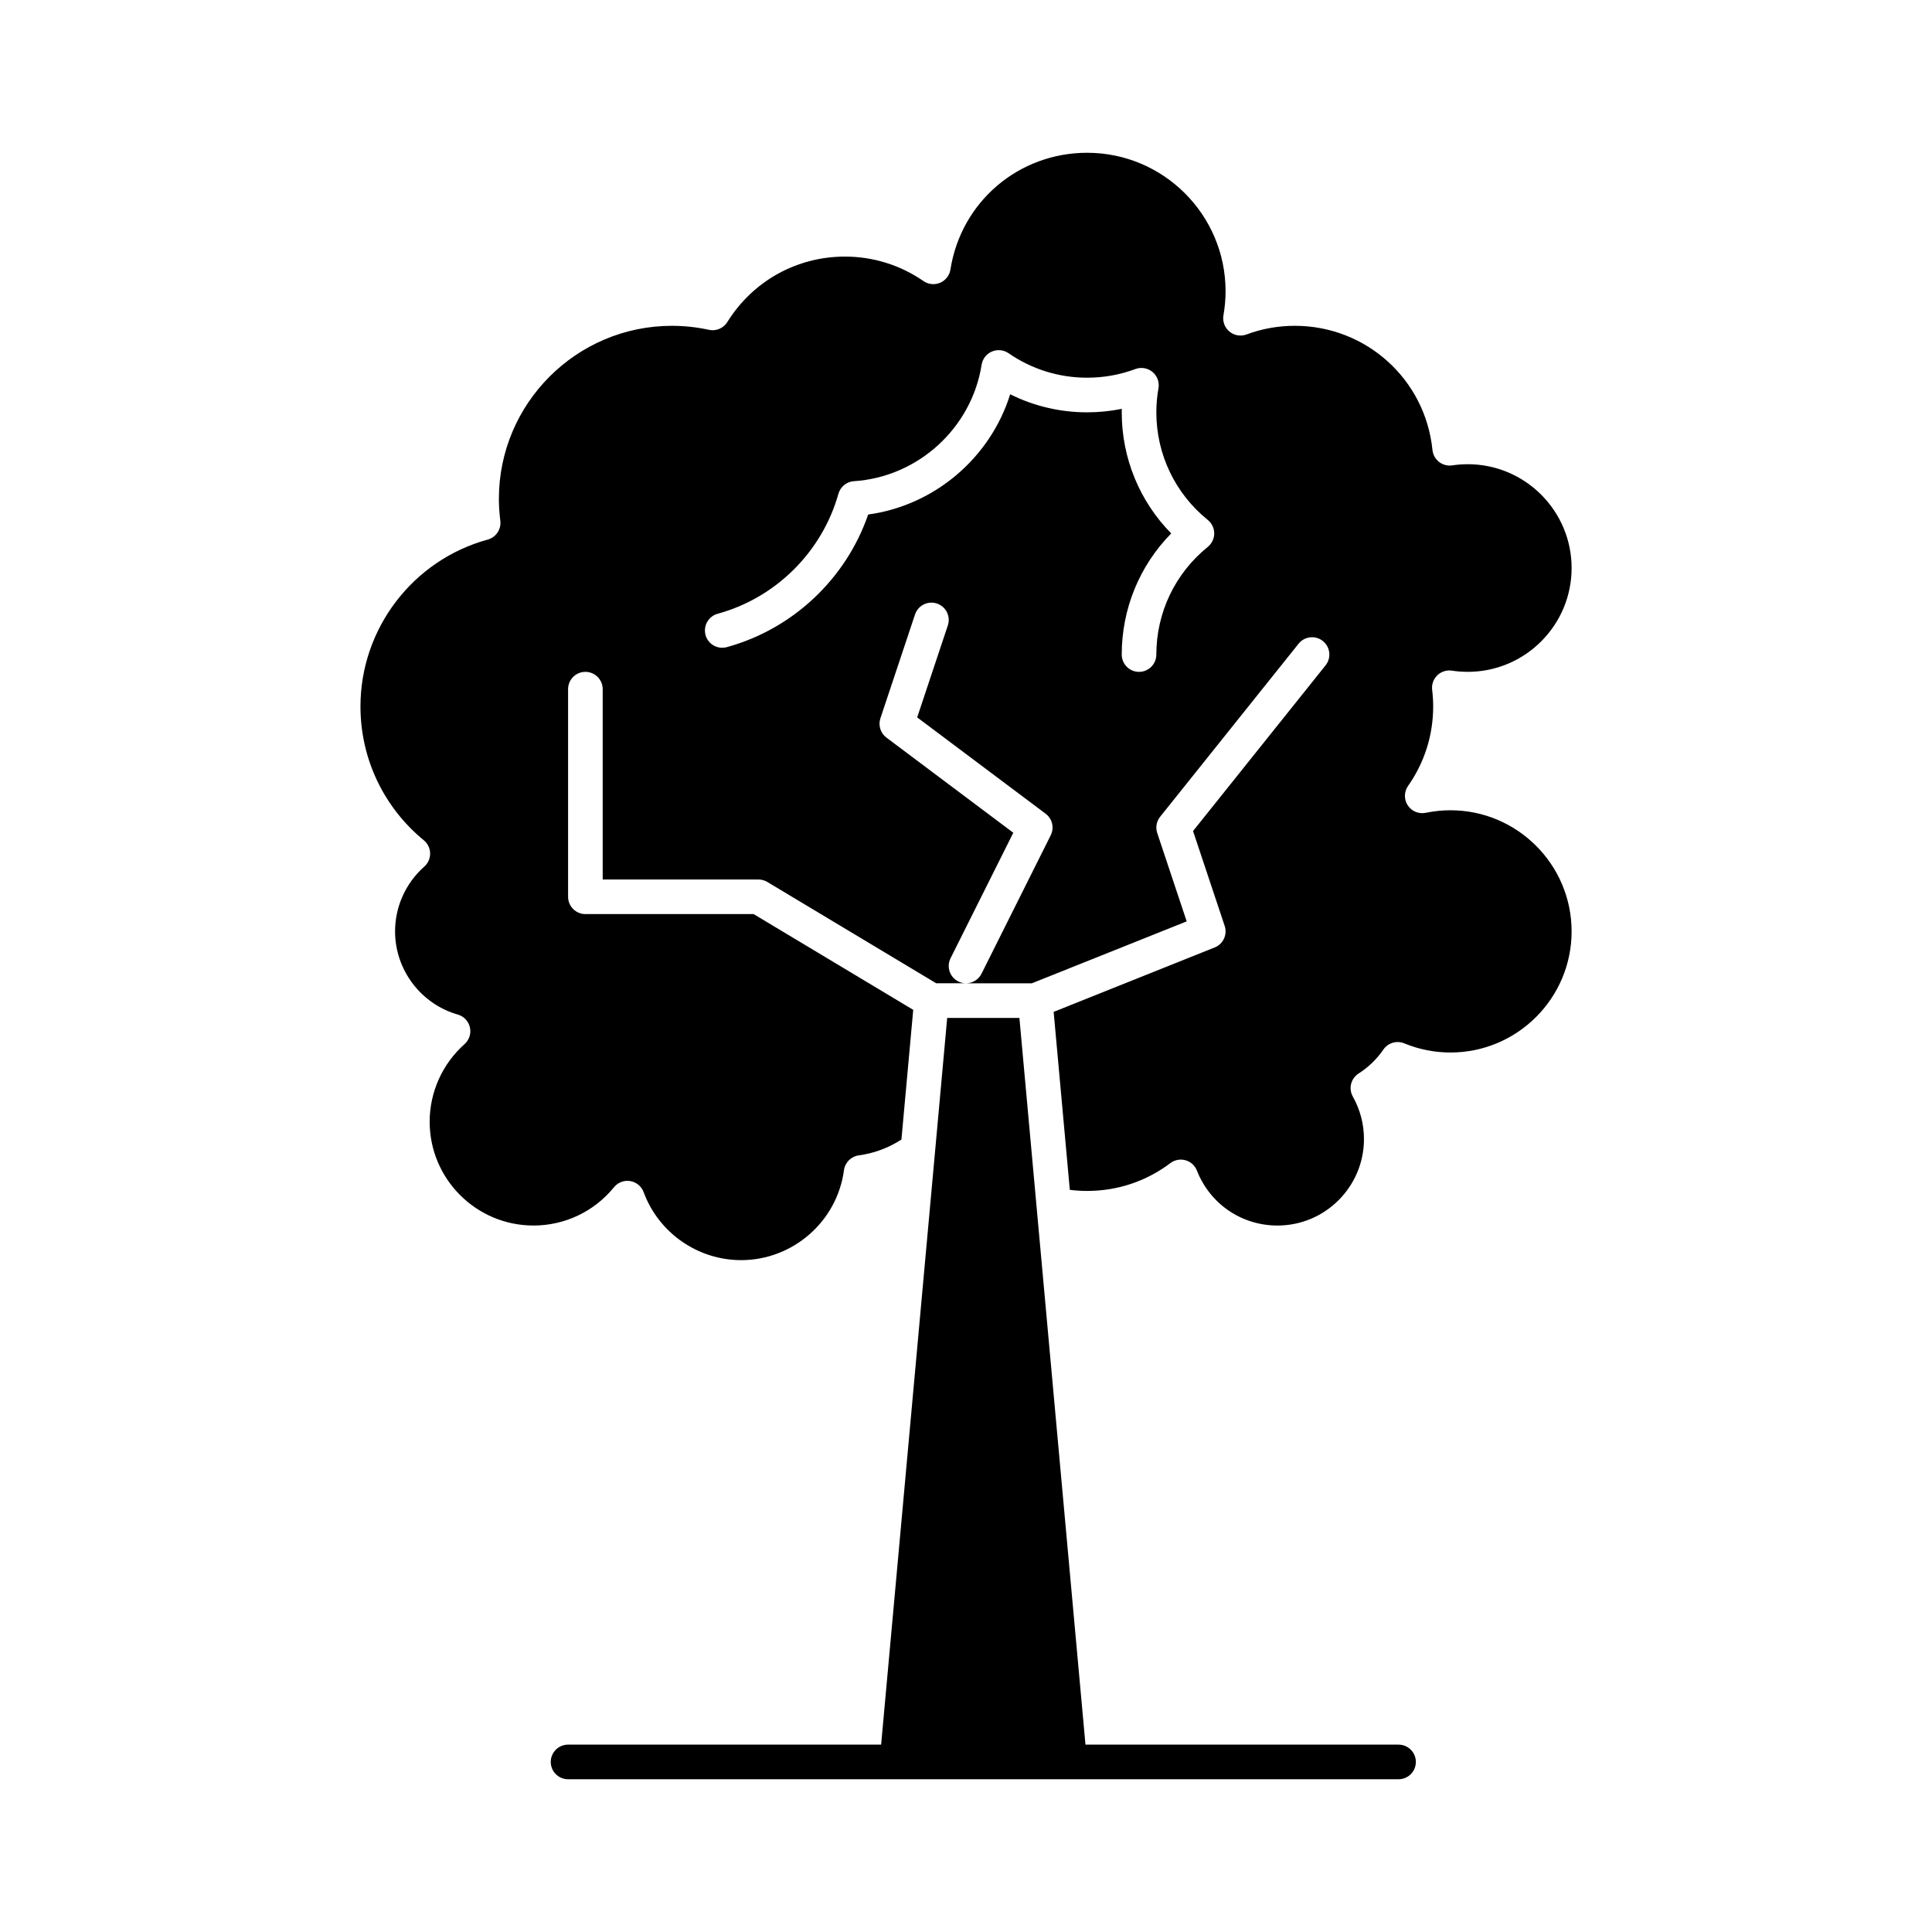<?xml version="1.0" encoding="UTF-8"?>
<!-- Uploaded to: SVG Repo, www.svgrepo.com, Generator: SVG Repo Mixer Tools -->
<svg fill="#000000" width="800px" height="800px" version="1.1" viewBox="144 144 512 512" xmlns="http://www.w3.org/2000/svg">
 <g>
  <path d="m528.39 358.73c-2.203 0-4.41 0.227-6.559 0.672-1.84 0.379-3.731-0.398-4.762-1.973-1.031-1.57-1-3.613 0.082-5.152 4.356-6.195 6.656-13.477 6.656-21.059 0-1.426-0.09-2.871-0.273-4.41-0.172-1.422 0.336-2.844 1.363-3.84 1.027-0.996 2.465-1.453 3.883-1.238 1.379 0.211 2.793 0.316 4.199 0.316 15.172 0 27.512-12.34 27.512-27.512 0-15.168-12.34-27.512-27.512-27.512-1.375 0-2.758 0.102-4.117 0.309-1.238 0.188-2.504-0.145-3.492-0.914-0.988-0.77-1.621-1.91-1.75-3.156-1.906-18.766-17.598-32.918-36.492-32.918-4.394 0-8.695 0.77-12.789 2.293-1.539 0.574-3.269 0.277-4.531-0.773-1.262-1.051-1.867-2.699-1.582-4.316 0.375-2.137 0.562-4.281 0.562-6.375 0-20.227-16.457-36.684-36.684-36.684-18.18 0-33.414 13.012-36.23 30.941-0.242 1.559-1.273 2.883-2.723 3.504-1.449 0.621-3.117 0.453-4.414-0.441-6.144-4.246-13.344-6.492-20.824-6.492-12.762 0-24.414 6.484-31.168 17.348-1.023 1.648-2.977 2.477-4.871 2.059-3.238-0.707-6.539-1.062-9.812-1.062-25.281 0-45.852 20.57-45.852 45.852 0 1.883 0.125 3.785 0.379 5.805 0.285 2.266-1.137 4.394-3.34 4.996-19.855 5.434-33.723 23.617-33.723 44.219 0 13.781 6.117 26.703 16.785 35.461 1.039 0.852 1.648 2.117 1.676 3.461 0.023 1.344-0.539 2.629-1.547 3.519-4.922 4.356-7.742 10.613-7.742 17.172 0 10.184 6.836 19.25 16.621 22.039 1.609 0.461 2.84 1.758 3.211 3.387 0.371 1.633-0.172 3.336-1.422 4.449-5.871 5.223-9.242 12.719-9.242 20.562 0 15.172 12.34 27.512 27.512 27.512 8.305 0 16.082-3.699 21.34-10.152 0.879-1.078 2.188-1.688 3.555-1.688 0.25 0 0.504 0.02 0.754 0.062 1.625 0.27 2.981 1.395 3.547 2.938 3.965 10.773 14.344 18.012 25.828 18.012 13.723 0 25.441-10.242 27.258-23.828 0.273-2.051 1.887-3.664 3.938-3.938 4.016-0.539 7.883-1.98 11.293-4.199l3.125-34.367-42.297-25.375h-44.582c-2.531 0-4.586-2.055-4.586-4.586v-55.023c0-2.531 2.051-4.586 4.586-4.586 2.531 0 4.586 2.055 4.586 4.586v50.438h41.266c0.832 0 1.645 0.227 2.359 0.652l44.762 26.855h7.883c-0.684-0.004-1.379-0.156-2.031-0.484-2.266-1.133-3.184-3.887-2.051-6.152l16.629-33.258-33.621-25.215c-1.578-1.184-2.223-3.246-1.598-5.117l9.172-27.512c0.801-2.402 3.398-3.699 5.801-2.902 2.402 0.801 3.699 3.398 2.898 5.801l-8.125 24.375 34.039 25.527c1.773 1.328 2.34 3.734 1.348 5.719l-18.34 36.684c-0.801 1.602-2.414 2.531-4.09 2.535h17.445l41.02-16.406-7.805-23.41c-0.492-1.477-0.203-3.102 0.77-4.316l36.68-45.852c1.582-1.98 4.469-2.301 6.445-0.715 1.977 1.582 2.297 4.469 0.715 6.445l-35.121 43.906 8.383 25.145c0.77 2.301-0.391 4.805-2.644 5.707l-42.68 17.074 4.285 47.164c1.523 0.191 3.059 0.289 4.594 0.289 8.035 0 15.664-2.551 22.062-7.379 1.145-0.863 2.629-1.141 4.008-0.75 1.379 0.391 2.5 1.402 3.019 2.738 3.469 8.844 11.848 14.562 21.344 14.562 12.641 0 22.926-10.285 22.926-22.926 0-3.938-1.02-7.824-2.949-11.242-1.195-2.121-0.527-4.805 1.523-6.117 2.609-1.668 4.82-3.809 6.574-6.356 1.227-1.781 3.531-2.465 5.531-1.641 3.894 1.609 8.016 2.426 12.25 2.426 17.699 0 32.098-14.398 32.098-32.098-0.008-17.699-14.41-32.098-32.105-32.098zm-64.312-69.797c-8.668 7.012-13.637 17.41-13.637 28.531 0 2.531-2.051 4.586-4.586 4.586-2.531 0-4.586-2.051-4.586-4.586 0-12.125 4.723-23.559 13.113-32.098-8.391-8.539-13.113-19.973-13.113-32.098 0-0.309 0.004-0.613 0.012-0.922-3.008 0.613-6.078 0.922-9.18 0.922-7.144 0-14.09-1.637-20.395-4.781-5.238 16.809-20.012 29.465-37.629 31.863-5.879 17.043-19.984 30.363-37.473 35.148-2.441 0.668-4.965-0.77-5.633-3.211-0.109-0.406-0.164-0.812-0.164-1.215 0-2.016 1.34-3.859 3.375-4.418 15.422-4.219 27.684-16.406 32.008-31.801 0.527-1.875 2.176-3.211 4.117-3.336 16.965-1.098 31.191-14.07 33.828-30.852 0.246-1.559 1.273-2.883 2.723-3.504 1.449-0.621 3.117-0.453 4.414 0.441 6.141 4.246 13.344 6.492 20.824 6.492 4.394 0 8.699-0.773 12.793-2.297 1.539-0.574 3.269-0.277 4.531 0.773 1.055 0.879 1.652 2.172 1.652 3.519 0 0.266-0.023 0.531-0.07 0.797-0.375 2.137-0.562 4.281-0.562 6.375 0 11.121 4.969 21.52 13.637 28.531 1.078 0.871 1.703 2.18 1.703 3.566-0.004 1.387-0.629 2.699-1.703 3.57z"/>
  <path d="m514.63 606.34h-82.969l-17.508-192.58h-19.137l-3.195 35.172v0.004l-14.312 157.41h-82.969c-2.531 0-4.586 2.051-4.586 4.586 0 2.531 2.051 4.586 4.586 4.586h220.09c2.531 0 4.586-2.051 4.586-4.586-0.004-2.535-2.059-4.586-4.59-4.586z"/>
 </g>
</svg>